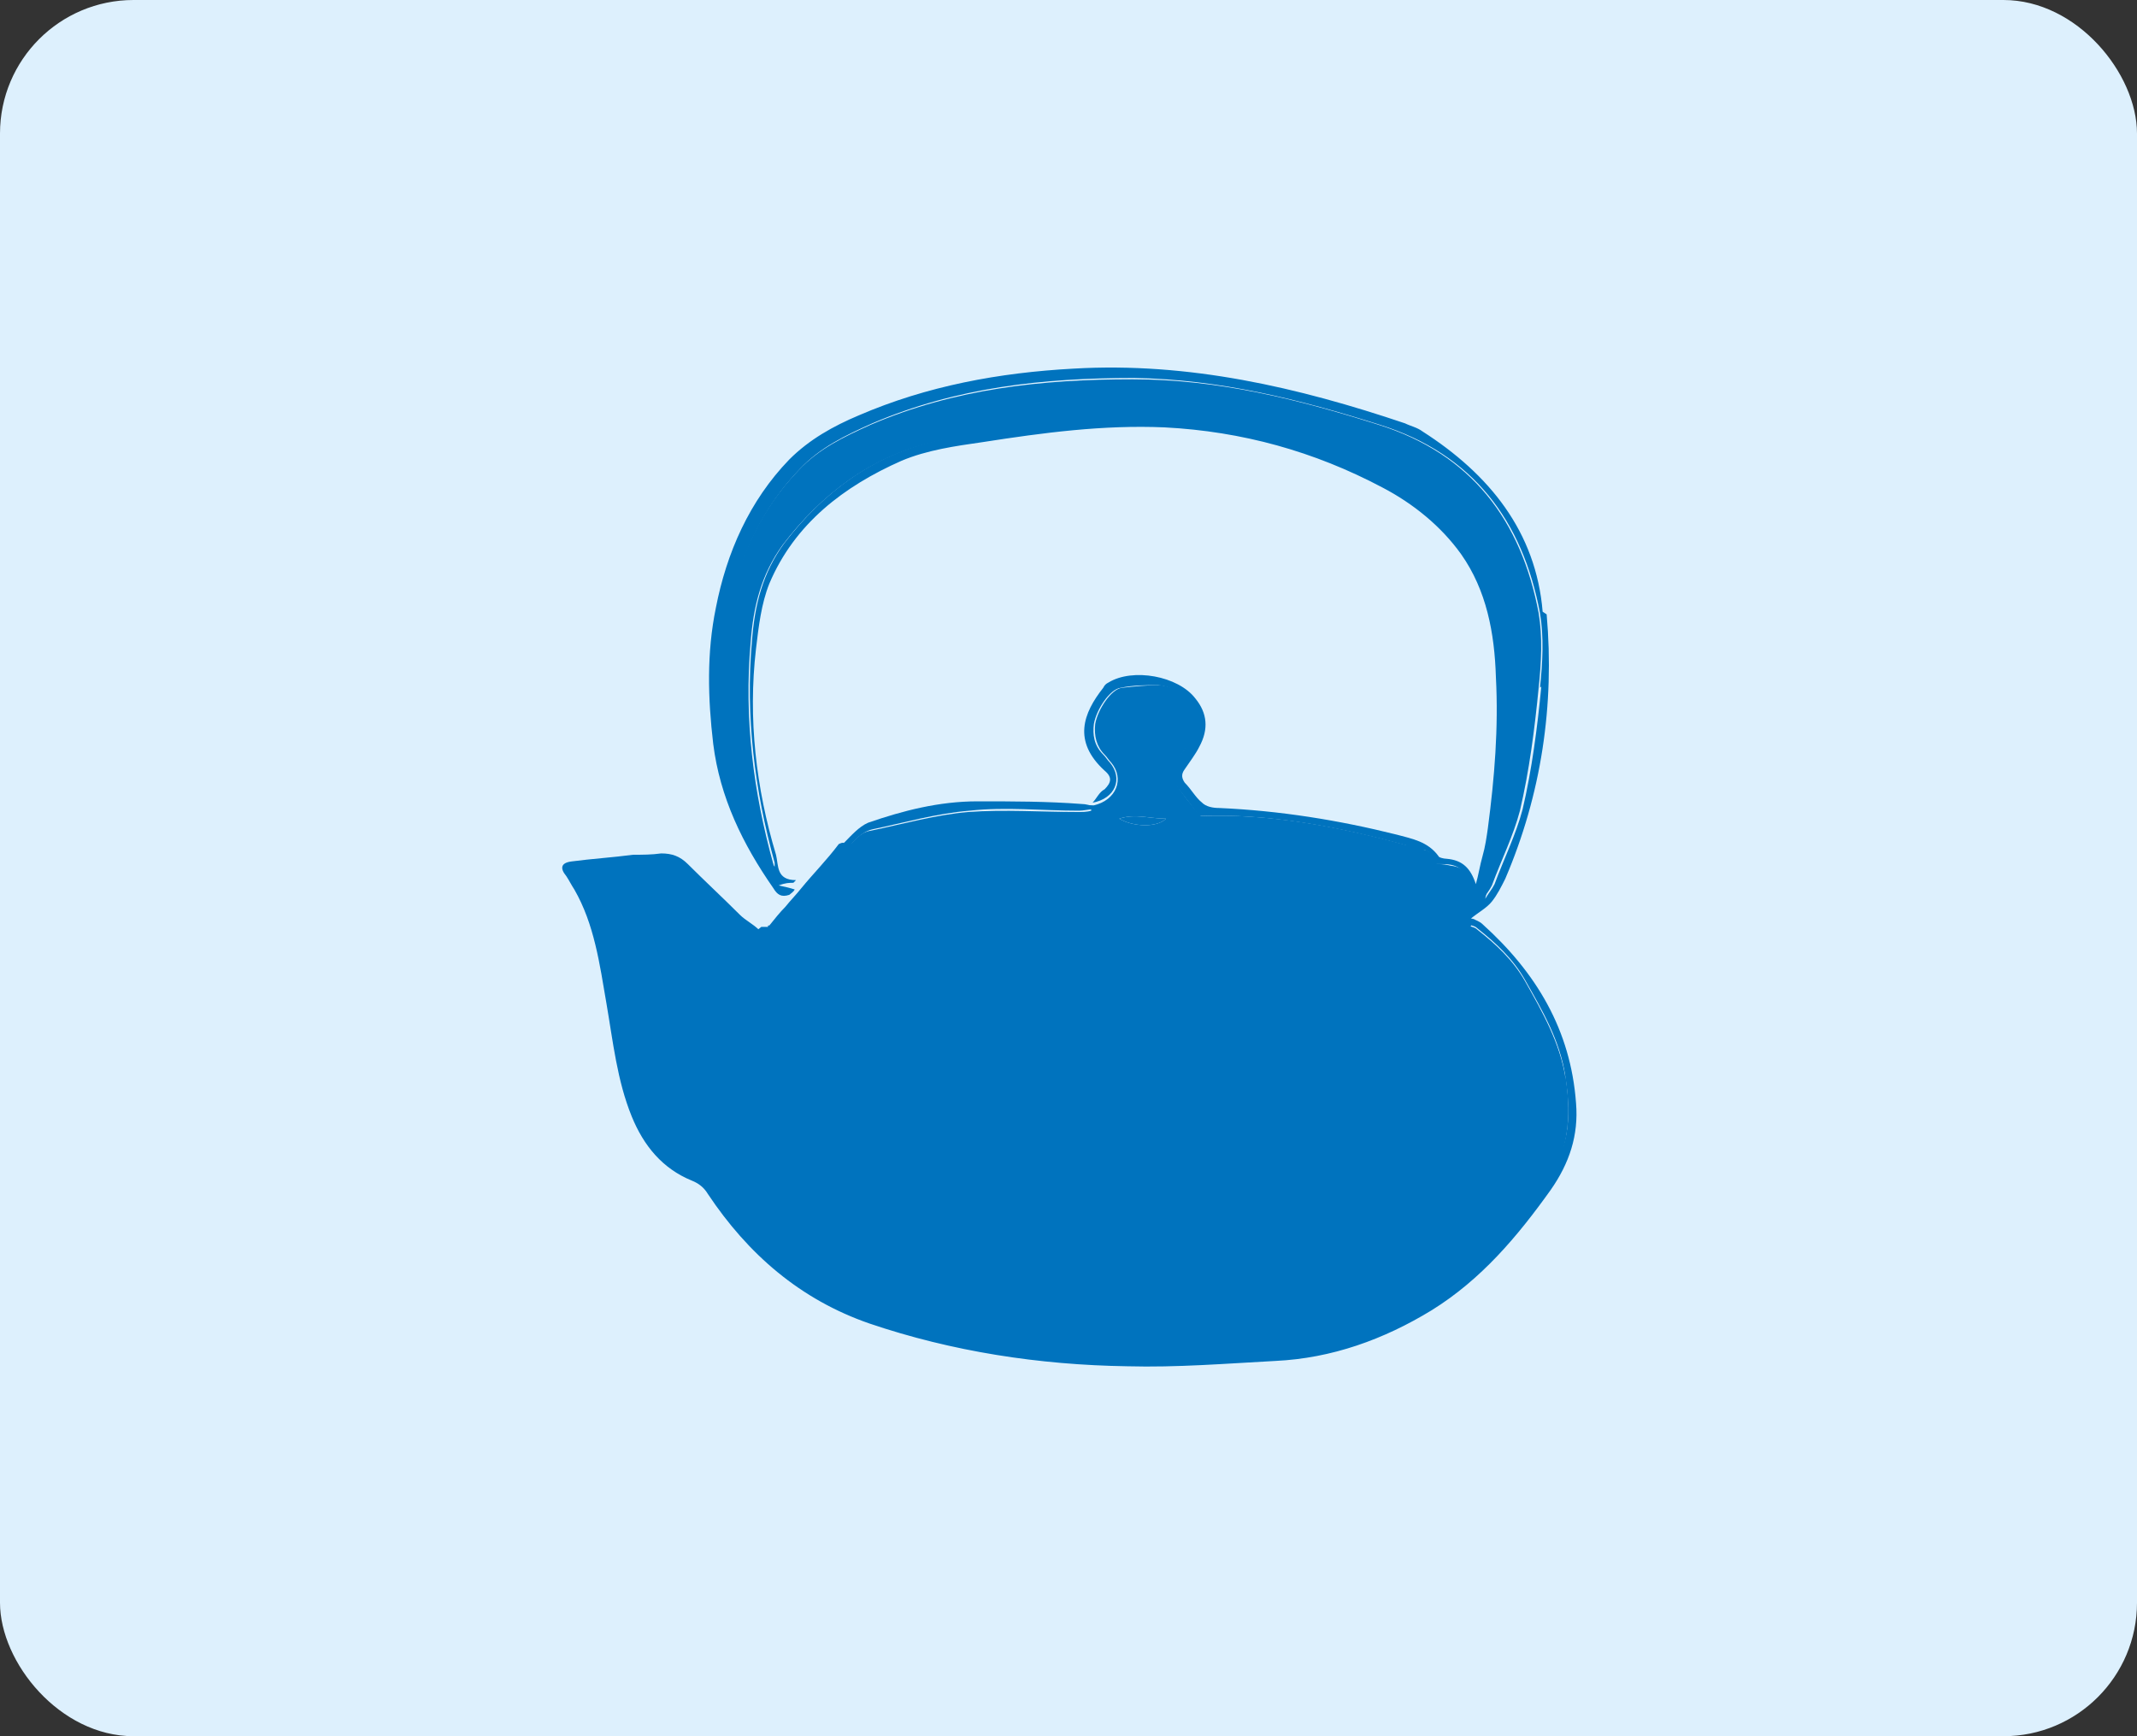 <?xml version="1.0" encoding="UTF-8"?>
<svg id="_レイヤー_2" data-name=" レイヤー 2" xmlns="http://www.w3.org/2000/svg" version="1.1" viewBox="0 0 160 130">
  <rect x="0" y="0" width="160" height="130" fill="#333333" stroke="none"/>
  <defs>
    <style>
      .cls-1 {
        fill: #ddf0fd;
      }

      .cls-1, .cls-2 {
        stroke-width: 0px;
      }

      .cls-2 {
        fill: #0073be;
      }
    </style>
  </defs>
  <g id="_コンテンツ" data-name=" コンテンツ">
    <rect class="cls-1" width="160" height="130" rx="10" ry="10"/>
    <path class="cls-2" d="M118,82.6c.2,2.4-.5,4.5-1.9,6.5-2.5,3.5-5.2,6.7-8.9,9-3.6,2.2-7.5,3.6-11.7,3.8-3.7.2-7.4.5-11.1.4-6.6-.1-13.1-1.1-19.3-3.2-5.2-1.8-9.1-5.2-12.1-9.7-.3-.5-.7-.8-1.2-1-2.2-.9-3.6-2.6-4.5-4.8-1.1-2.7-1.4-5.6-1.9-8.5-.5-2.9-.9-5.9-2.4-8.5-.2-.3-.4-.7-.6-1-.5-.6-.4-1,.4-1.1,1.5-.2,3.1-.3,4.6-.5.7,0,1.4,0,2.1-.1.8,0,1.4.2,2,.8,1.3,1.3,2.6,2.5,3.9,3.8.4.4,1,.7,1.4,1.1.1,0,.2.2.3.3l.3.3c0,0-.1.2-.2.3-.4-.2-.8-.2-1.1-.5-1.1-.9-2.2-1.9-3.2-2.9,0,0,0,0,0-.1-2.1-2.5-2.8-2.7-6-2.3-1.3.2-2.5.2-3.9.4,0,.2,0,.4.1.5,1.6,2.5,2.2,5.4,2.8,8.2.5,2.7,1,5.4,1.6,8.1.5,2.3,1.8,4.2,3.8,5.5.2.1.5.3.7.3.7.2,1.2.7,1.5,1.2,3.7,5.3,8.5,8.8,14.8,10.4,4.9,1.2,9.9,2.1,14.9,2.2s10.2.2,15.1-.8c6.4-1.2,11.6-4.6,15.5-9.8.7-.9,1.4-1.9,2.1-2.8,1.7-2.3,1.7-4.8,1.3-7.5-.4-2.7-1.7-4.9-3-7.2-.9-1.6-2.2-2.8-3.6-3.9-.2-.2-.5-.2-.7-.3.1-.2.3-.3.4-.4.2.1.5.2.7.4,4,3.6,6.6,7.9,7,13.4h0Z"/>
    <path class="cls-2" d="M115.8,46c.6,6.8-.4,13.5-3.1,19.8-.3.6-.6,1.2-1,1.7-.4.5-1,.8-1.6,1.3,0,0,0,0,0,0,0,0-.2,0-.2-.2,0-.3-.1-.6-.1-.9s0-.8,0-1.2c0-1.3-.5-1.8-1.8-1.8h-.6c-.3-1.1-.6-1.2-1.8-1-3.2.5-6.5,1-9.8,1.3-4,.4-8.1.8-12.2,1-5.6.2-11.1-.2-16.6-1.4-.8-.2-1.5-.4-2.3-.6,0-.1,0-.2,0-.3.5,0,1,0,1.5.2,5.7,1.4,11.4,1.8,17.2,1.6,3.9-.2,7.7-.6,11.6-1,3.3-.3,6.7-.7,10-1,0,0,.2,0,.3-.2-5.1-1.4-10.3-2.4-15.5-2.2-.6-.8-1.3-1.7-2-2.6-.2-.2-.1-.8,0-1.1.3-.6.8-1.1,1.1-1.7,1.2-1.9,0-4.2-2.2-4.4-.9,0-1.9,0-2.8.2-.8.1-1.8,1.6-2,2.7-.1.8,0,1.6.7,2.3.2.2.3.4.5.6,1,1.2.4,2.7-1.3,3,.3-.3.5-.8.9-1,.5-.5.6-.9,0-1.4-2.4-2.2-1.6-4.3-.1-6.2.1-.2.2-.3.4-.4,1.8-1.1,5.2-.5,6.5,1.2.9,1.1,1,2.3.3,3.6-.3.6-.7,1.1-1.1,1.7-.3.4-.2.7,0,1,.5.5.8,1.1,1.3,1.5.3.3.8.4,1.3.4,4.5.2,8.9.9,13.3,2,1.1.3,2.3.5,3.1,1.6,0,.1.4.2.6.2,1.2.1,1.8.7,2.2,1.9.2-.7.3-1.4.5-2.1s.3-1.4.4-2.1c.5-3.8.8-7.5.6-11.3-.1-3.3-.7-6.5-2.6-9.2-1.5-2.1-3.6-3.8-5.9-5-5.1-2.7-10.5-4.2-16.3-4.5-4.6-.2-9.1.4-13.6,1.1-2.1.3-4.2.6-6.1,1.4-4.3,1.9-8,4.7-9.9,9.2-.6,1.5-.8,3.2-1,4.9-.6,5.2,0,10.4,1.5,15.4,0,0,0,0,0,0,.2.8,0,1.9,1.5,1.9l-.2.2c-.3,0-.6,0-1.1.2.5.1.9.2,1.2.3-.1.2-.3.3-.4.4-.6.2-.9,0-1.2-.5-2.3-3.3-4-6.8-4.5-10.8-.4-3.4-.5-6.8.2-10.2.8-4.1,2.5-8,5.5-11.1,1.5-1.5,3.3-2.5,5.2-3.3,5.1-2.2,10.5-3.2,16.1-3.5,8.6-.5,16.8,1.4,24.8,4.1.4.2.9.3,1.3.6,5,3.2,8.5,7.5,9,13.5h0ZM115.3,51.5c.2-1.9.3-3.8,0-5.6-1.3-6.9-5-11.9-12-14.1-6-1.9-12-3.4-18.4-3.5-6.8,0-13.3.7-19.6,3.4-2,.9-3.9,1.8-5.4,3.4-2.8,2.9-4.4,6.4-5.2,10.2-.9,4.2-.8,8.5.2,12.7.6,2.5,1.7,4.8,3.1,6.9,0,0,0-.2,0-.3-1.5-5.4-2.2-11-1.7-16.6.2-2.7.8-5.1,2.4-7.3,2.9-3.8,6.6-6.6,11.4-7.7,1.6-.4,3.3-.6,4.9-.8,4.9-.7,9.9-1.3,14.9-.7,5.2.6,10.2,2.1,14.8,4.8,4.6,2.7,7.5,6.6,8.1,12.1.5,4.6.1,9.1-.5,13.7-.2,1.7-.7,3.3-1.1,5.2.3-.5.5-.7.7-1.1.7-1.9,1.6-3.7,2.1-5.6.7-3,1.1-6.1,1.4-9.2Z"/>
    <g>
      <path class="cls-2" d="M87.5,102c-1.3,0-2.8,0-4.4,0-4.6-.2-9.5-.9-15-2.3-6.2-1.5-11.2-5-15-10.5-.4-.6-.7-1-1.3-1.1-.3,0-.5-.2-.8-.4-2.1-1.4-3.5-3.3-4.1-5.8-.5-2.1-.9-4.2-1.2-6.2l-.4-1.9c-.6-3-1.1-5.7-2.7-8.1,0-.2-.1-.3-.1-.4v-.2c0-.1,0-.2,0-.3,0,0,.2-.2.3-.2.4,0,.9,0,1.3-.1.9,0,1.7-.1,2.6-.3.9-.1,1.5-.2,2-.2,1.8,0,2.6.6,4.3,2.6l-.2.4.3-.3,1,.9c.7.7,1.5,1.3,2.2,2,0,0,.2.1.4.2,0,0,0,0,0-.1,0-.1.2-.2.3-.3h.5c0-.1,0-.1,0-.1,0,0,0,0,.1,0,.4-.5.8-1,1.2-1.4.4-.5.8-.9,1.2-1.4.9-1.1,1.9-2.1,2.8-3.3,0,0,.2-.1.3-.1s0,0,0,0l1.5.2c.1,0,.2,0,.3.2,0,0,0,.2,0,.3h.2c.6.2,1.1.4,1.7.5,4.4,1,8.9,1.5,13.5,1.5s2,0,3,0c4.1-.2,8.2-.6,12.1-1,2.7-.3,5.5-.7,8.1-1l1.6-.2c.3,0,.5,0,.7,0,.8,0,1.2.5,1.4,1.1h.5c.7,0,1.2.2,1.6.5.4.4.5.9.5,1.7,0,.2,0,.4,0,.6,0,.2,0,.4,0,.6,0,.2,0,.4,0,.5h0c.1,0,.2.1.3.2.1.2.1.4,0,.6h0c.1,0,.2.1.3.2,1.3,1.2,2.7,2.4,3.7,4l.2.3c1.2,2.1,2.5,4.3,2.9,6.9,0,0,0,0,0,0,.3,2.3.5,5.2-1.4,7.8l-.4.5c-.6.8-1.1,1.5-1.7,2.3-4.1,5.3-9.4,8.7-15.8,9.9-3.2.6-6.8.9-10.9.9h0Z"/>
      <path class="cls-2" d="M117.2,80.7h0c-.4-2.6-1.7-4.9-3-7.2-.9-1.6-2.2-2.8-3.6-3.9-.2-.2-.5-.2-.7-.3.1-.1.3-.3.4-.5h0c0,0,0,0,0,0,0,0-.2,0-.2-.1,0-.3-.1-.6-.1-.9,0-.4,0-.8,0-1.2,0-1.3-.5-1.8-1.8-1.8h-.6c-.3-1.1-.6-1.2-1.8-1.1-3.3.5-6.5,1-9.8,1.3-4,.4-8.1.8-12.2,1-5.6.3-11.1-.2-16.6-1.4-.8-.2-1.5-.4-2.3-.6,0-.1,0-.2,0-.3l-1.5-.2c-1.3,1.6-2.7,3.1-4.1,4.7-.5.5-1,1.1-1.4,1.6,0,0-.2,0-.2-.1h-.5c0,0,.3.4.3.4,0,0-.1.2-.2.3-.4-.2-.8-.3-1.1-.5-1.1-.9-2.1-1.9-3.2-2.9,0,0,0,0,0-.1-2.1-2.5-2.8-2.7-6-2.3-1.3.2-2.6.2-3.9.4,0,.2,0,.4.1.5,1.6,2.5,2.2,5.4,2.8,8.2.5,2.7,1,5.4,1.6,8.1.5,2.3,1.8,4.2,3.8,5.5.2.1.4.3.7.3.7.2,1.2.7,1.5,1.2,3.7,5.3,8.5,8.8,14.8,10.4,4.9,1.2,9.9,2.1,14.9,2.2,5.1.2,10.2.1,15.1-.8,6.4-1.2,11.6-4.6,15.5-9.8.7-.9,1.4-1.9,2-2.8,1.7-2.3,1.7-4.8,1.3-7.5Z"/>
      <path class="cls-2" d="M57.9,65c0,0,0-.2,0-.3-1.5-5.4-2.2-10.9-1.7-16.6.2-2.7.8-5.1,2.4-7.3,2.9-3.8,6.6-6.6,11.3-7.7,1.6-.4,3.3-.6,4.9-.8,4.9-.7,9.9-1.3,14.9-.7,5.2.6,10.2,2.1,14.8,4.8,4.6,2.7,7.5,6.6,8,12.1.5,4.6.1,9.1-.5,13.7-.2,1.7-.7,3.3-1,5.2.3-.5.5-.7.7-1.1.7-1.9,1.6-3.7,2.1-5.6.7-3,1.1-6.1,1.4-9.2.2-1.9.3-3.8,0-5.6-1.3-6.9-5-11.9-12-14.1-6-1.9-12-3.4-18.4-3.4-6.8,0-13.3.7-19.6,3.4-2,.9-3.9,1.8-5.4,3.4-2.8,2.9-4.4,6.4-5.2,10.2-.9,4.2-.8,8.5.2,12.7.6,2.5,1.7,4.8,3.1,6.9Z"/>
    </g>
    <path class="cls-2" d="M107,63.7c0,.1-1.1.6-1.2.7-3.3.3-6.5,1.1-9.9,1.4-3.9.4-8.4.5-12.3.7-5.8.2-11.6,0-17.2-1.3-.5-.1-1.3-.3-1.8-.4l-1.2-1.2c.5-.6,1-1.3,1.8-1.4,2.4-.5,4.9-1.2,7.3-1.4,2.7-.2,5.5,0,8.2,0,.3,0,.7,0,1-.1v-.2c-.3,0-.6-.2-1-.2h1.2c1.7-.4,2.3-2,1.3-3.2-.2-.2-.3-.4-.5-.6-.6-.6-.8-1.4-.7-2.3.2-1.1,1.2-2.6,2-2.7.9-.1,1.9-.2,2.8-.2,2.3.2,3.4,2.5,2.2,4.4-.4.6-.8,1.1-1.1,1.7-.2.3-.2.8,0,1.1.6.9,1.3,1.8,2,2.6,5.2-.2,10.4.8,15.5,2.2l1.5.4ZM87.3,61.3c-1.2,0-2.3-.4-3.5,0,1,.6,2.8.7,3.5,0Z"/>
    <path class="cls-2" d="M106.7,85.2c-1.6.8-3.5,1.5-5.5,1.8-2.9.4-5.8.9-8.7,1.1-2.8.2-5.7.4-8.6.4-5.6,0-11.1-.2-16.6-1.5-1.9-.4-3.7-1.1-5.5-1.6-.3,0-.5-.3-.9-.6,15.5,4.4,30.7,3.8,45.8.3h0Z"/>
    <path class="cls-2" d="M83.8,61.3c1.2-.4,2.3,0,3.5,0-.7.7-2.5.6-3.5,0Z"/>
    <path class="cls-2" d="M81.8,60.4v.2c-.3,0-.7.1-1,.1-2.8,0-5.5-.3-8.2,0-2.5.2-4.9.9-7.3,1.4-.8.2-1.3.8-1.8,1.4-1.3,1.6-2.7,3.1-4.1,4.7-.5.5-1,1.1-1.4,1.6,0,0-.2,0-.2-.1,0-.3.1-.6.3-.8.4-.6,1-1.1,1.4-1.7.1-.2.3-.3.4-.4,1.1-1.2,2.2-2.5,3.3-3.7.5-.5,1.1-1.2,1.8-1.5,2.6-.9,5.3-1.6,8.2-1.6,2.6,0,5.2,0,7.8.2.3,0,.6.1,1,.2h0Z"/>
    <path class="cls-2" d="M55.4,72.8c0,0,.2,0,.3.1-.3.6-.5,1.1-.8,1.7-.8,1.6-1.8,3.2-2.5,4.9-.8,1.8-1,3.6-.4,5.4.2.5.3,1.1.3,1.7-.8-1-1.1-2.1-1.2-3.3-.2-1.9.5-3.6,1.3-5.2.7-1.4,1.6-2.8,2.4-4.3.2-.3.5-.7.7-1h0Z"/>
  </g>
</svg>